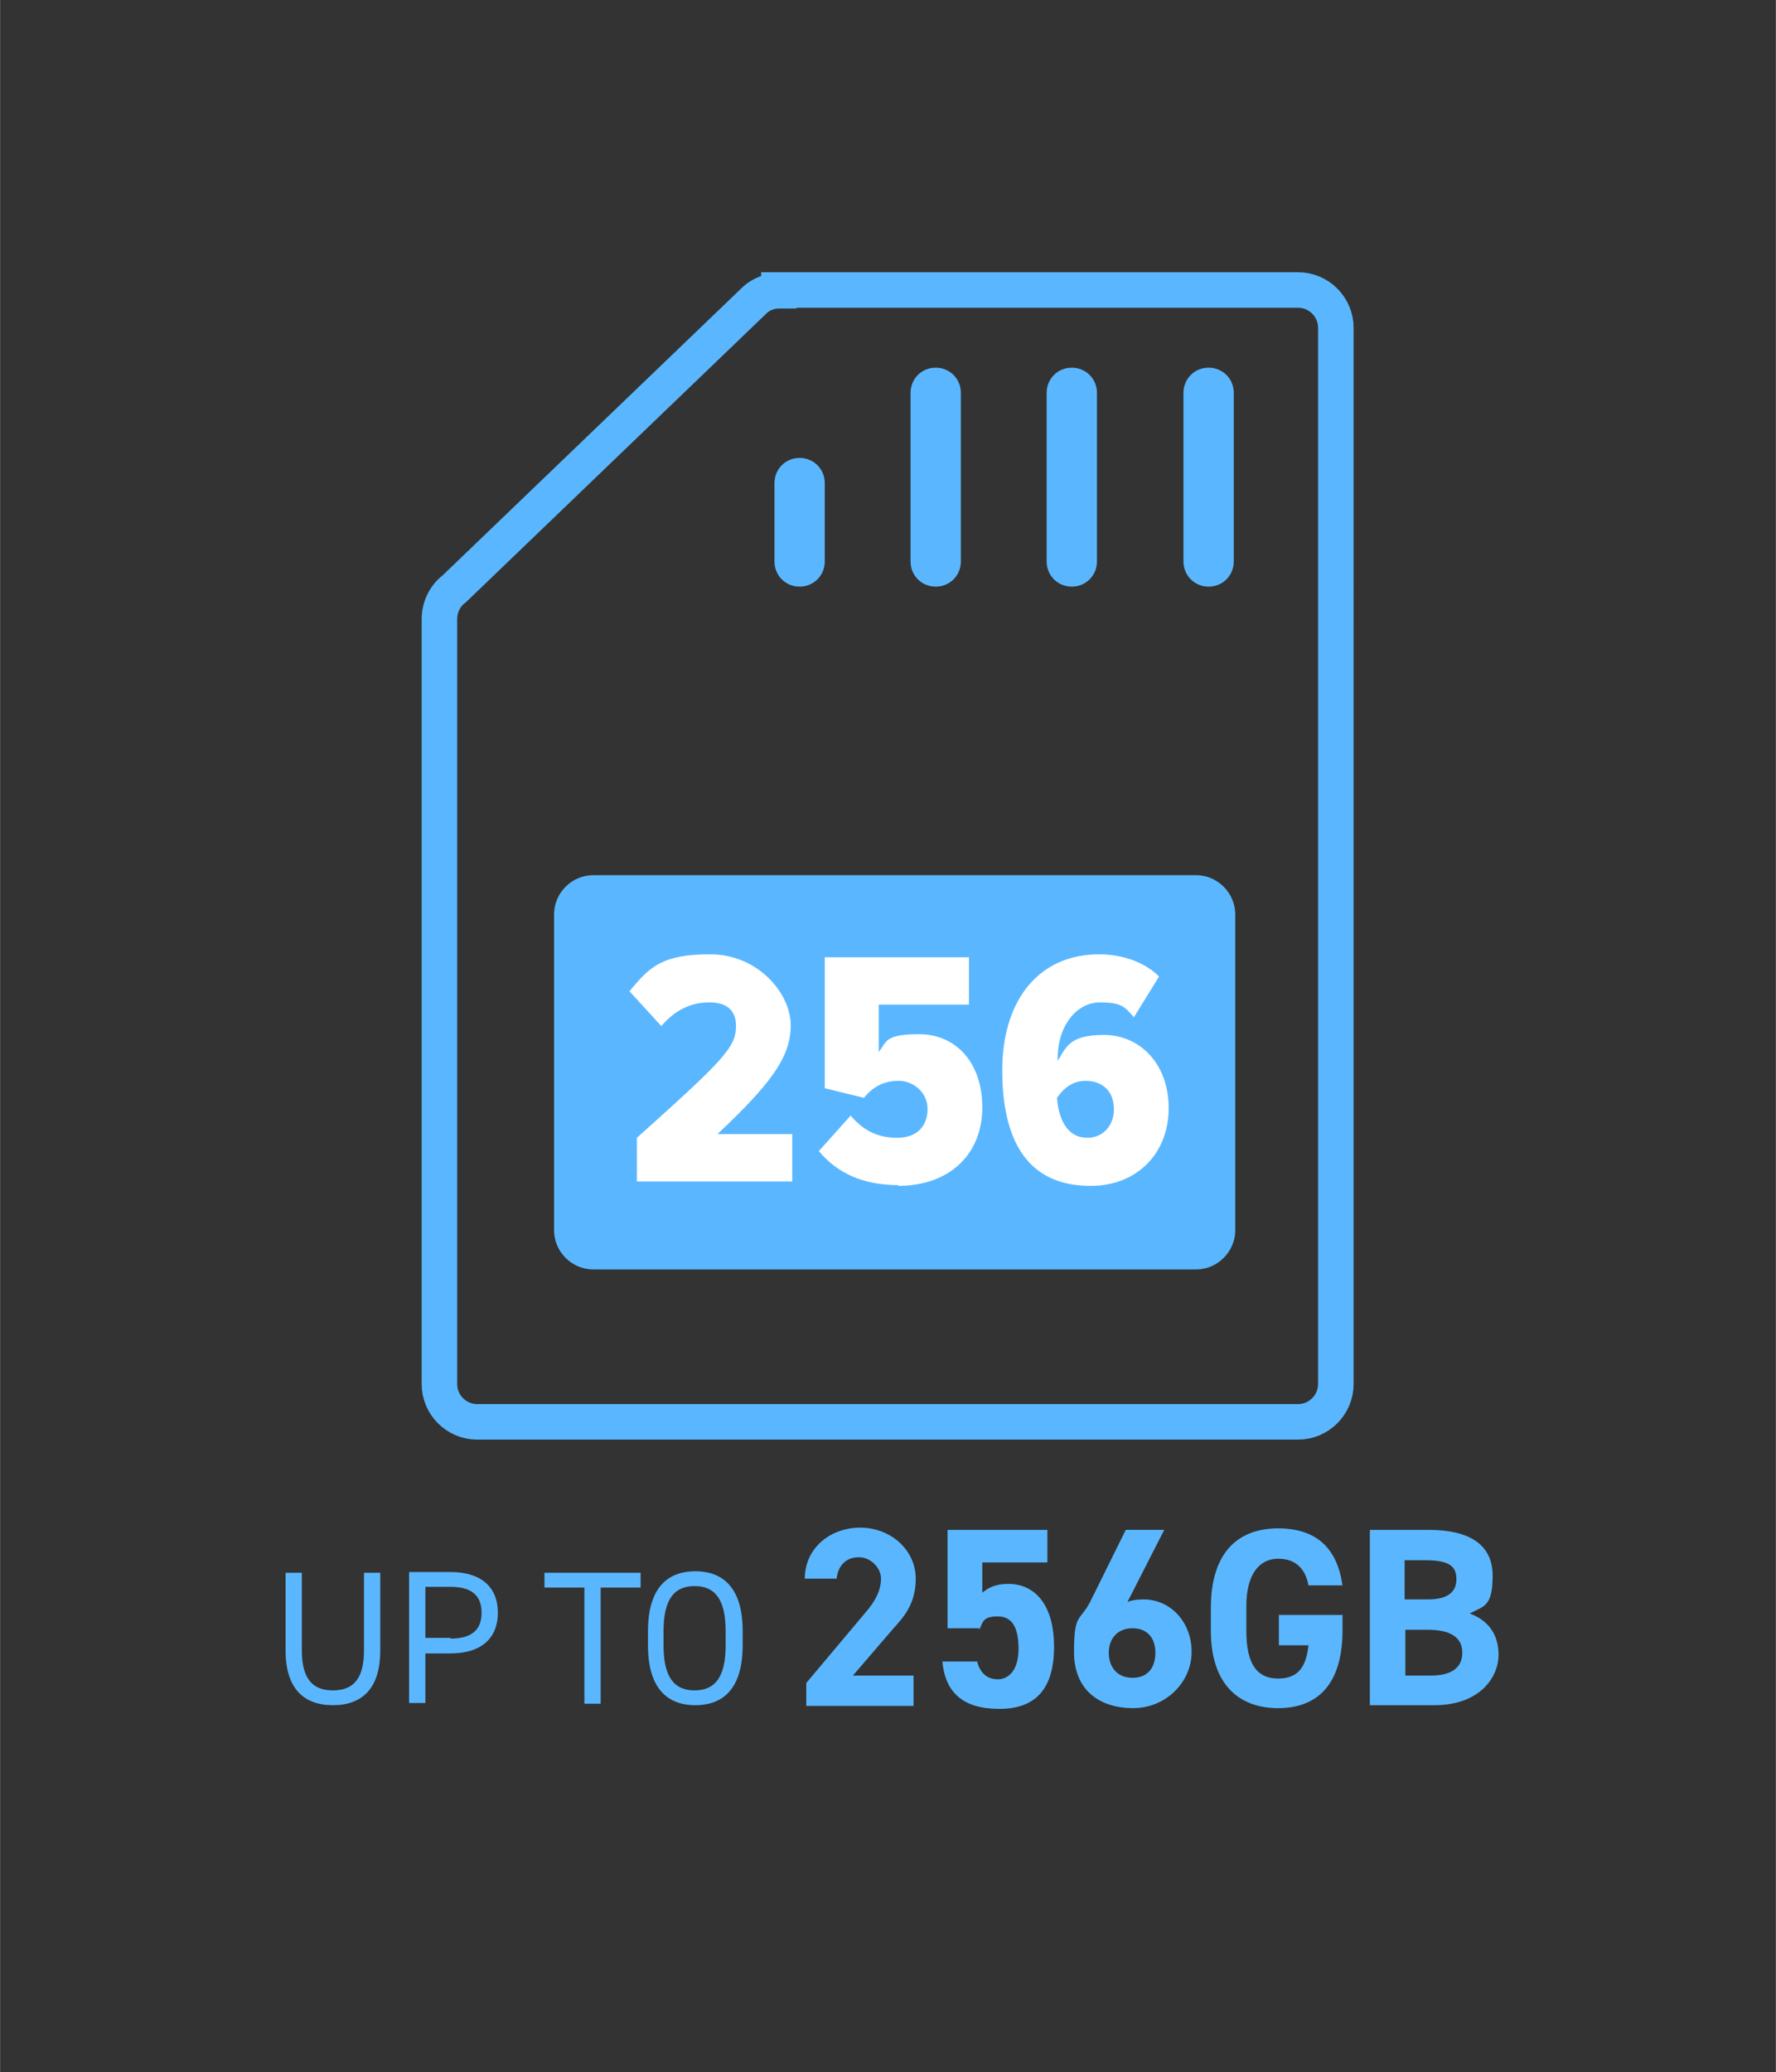<?xml version="1.0" encoding="UTF-8"?>
<svg id="_レイヤー_1" xmlns="http://www.w3.org/2000/svg" width="84.7mm" height="98.8mm" version="1.1" viewBox="0 0 240.1 280.1">
  <rect x="0" y="0" width="240.1" height="280.1" fill="#333333" stroke="none"/>
  <!-- Generator: Adobe Illustrator 29.3.1, SVG Export Plug-In . SVG Version: 2.1.0 Build 151)  -->
  <defs>
    <style>
      .st0 {
        fill: #fff;
      }

      .st0, .st1, .st2 {
        fill-rule: evenodd;
      }

      .st3, .st1 {
        fill: #5ab7ff;
      }

      .st2 {
        fill: none;
        stroke: #5ab7ff;
        stroke-width: 4.8px;
      }
    </style>
  </defs>
  <path class="st1" d="M80.2,118.3c-2.9,0-5.3,2.4-5.3,5.3v42.7c0,2.9,2.4,5.3,5.3,5.3h81.5c2.9,0,5.3-2.4,5.3-5.3v-42.7c0-2.9-2.4-5.3-5.3-5.3h-81.5Z"/>
  <path class="st1" d="M108.1,79.3c-1.9,0-3.4-1.5-3.4-3.4v-10.6c0-1.9,1.5-3.4,3.4-3.4s3.4,1.5,3.4,3.4v10.6c0,1.9-1.5,3.4-3.4,3.4Z"/>
  <path class="st1" d="M126.5,79.3c-1.9,0-3.4-1.5-3.4-3.4v-22.8c0-1.9,1.5-3.4,3.4-3.4s3.4,1.5,3.4,3.4v22.8c0,1.9-1.5,3.4-3.4,3.4Z"/>
  <path class="st1" d="M163.4,79.3c-1.9,0-3.4-1.5-3.4-3.4v-22.8c0-1.9,1.5-3.4,3.4-3.4s3.4,1.5,3.4,3.4v22.8c0,1.9-1.5,3.4-3.4,3.4Z"/>
  <path class="st1" d="M144.9,79.3c-1.9,0-3.4-1.5-3.4-3.4v-22.8c0-1.9,1.5-3.4,3.4-3.4s3.4,1.5,3.4,3.4v22.8c0,1.9-1.5,3.4-3.4,3.4Z"/>
  <path class="st2" d="M105.3,39.3c-1.1,0-2.3.4-3.2,1.2l-40.7,39.1c-1.2.9-2,2.4-2,4.1v103.4c0,2.8,2.3,5.1,5.1,5.1h111c2.8,0,5.1-2.3,5.1-5.1V44.3c0-2.8-2.3-5.1-5.1-5.1h-70.2Z"/>
  <path class="st0" d="M107.1,159.7v-6.4h-10.1c7.2-6.8,9.9-10.4,9.9-14.7s-4.4-9.6-10.9-9.6-8.2,1.7-10.9,5l4.3,4.7c1.8-2.1,3.9-3.2,6.5-3.2s3.6,1.3,3.6,3.2c0,2.9-1.8,4.7-13.4,15.1v5.9h21Z"/>
  <path class="st0" d="M121.4,160.3c7,0,11.4-4.3,11.4-10.6s-3.8-9.9-8.5-9.9-4.4,1-5.5,2.4v-6.4h12.2v-6.4h-19.5v17.7l5.3,1.3c1.3-1.6,2.8-2.3,4.7-2.3s3.9,1.5,3.9,3.8-1.4,3.9-4.1,3.9-4.6-1-6.3-3l-4.3,4.8c2.5,3,6,4.6,10.8,4.6h0Z"/>
  <path class="st0" d="M147.5,160.3c6.1,0,10.5-4.3,10.5-10.5s-4.1-9.9-8.7-9.9-5.1,1.5-6.3,3.5v-.4c0-4.4,2.6-7.5,5.7-7.5s3.4.7,4.6,2l3.4-5.5c-1.9-1.9-4.9-3-8.1-3-8.1,0-13.1,6.1-13.1,15.7s3.5,15.6,11.9,15.6h0Z"/>
  <path class="st1" d="M147,153.8c2.4,0,3.6-2,3.6-3.8,0-2.9-2-3.9-3.8-3.9s-3,1-3.9,2.3c.2,2.6,1.2,5.4,4.1,5.4Z"/>
  <g>
    <g>
      <path class="st3" d="M123.7,230.6h-14.7v-3.1l7.9-9.4c1.5-1.7,2.2-3.2,2.2-4.7s-1.4-2.9-3-2.9-2.8,1-3,2.9h-4.3c0-4.1,3.4-6.9,7.5-6.9s7.5,3,7.5,6.9-2.1,5.6-3.6,7.4l-4.9,5.7h8.2v4.1Z"/>
      <path class="st3" d="M132.4,220.1h-4.3v-13.3h13.5v4.4h-8.8v4.1c.7-.6,1.7-1.2,3.5-1.2,3.6,0,6.2,2.8,6.2,8.5s-2.5,8.4-7.4,8.4-7.3-2.2-7.7-6.4h4.7c.4,1.5,1.3,2.4,2.8,2.4s2.8-1.3,2.8-4.1-.8-4.4-2.8-4.4-2,.7-2.5,1.8Z"/>
      <path class="st3" d="M152.3,216.6c.7-.3,1.4-.4,2.3-.4,3.6,0,6.5,3,6.5,7.1s-3.5,7.6-7.9,7.6-8-2.3-8-7.6.8-4.1,2.2-6.8l4.8-9.7h5.2l-5,9.8ZM153.1,226.8c2.1,0,3.1-1.4,3.1-3.4s-1.1-3.3-3.1-3.3-3.2,1.4-3.2,3.3,1.1,3.4,3.2,3.4Z"/>
      <path class="st3" d="M181.5,218.2v2.2c0,7.3-3.4,10.5-8.7,10.5s-9.1-3.2-9.1-10.5v-3c0-7.7,3.8-10.8,9.1-10.8s8,2.8,8.7,7.7h-4.6c-.4-2.2-1.7-3.6-4.1-3.6s-4.3,1.9-4.3,6.4v3.4c0,4.5,1.5,6.4,4.3,6.4s3.8-1.7,4.1-4.5h-4v-4.1h8.6Z"/>
      <path class="st3" d="M193.1,206.8c5.6,0,8.7,2,8.7,6.2s-1.2,4.1-3.1,5.1c2.4.9,3.9,2.7,3.9,5.6s-2.4,6.8-8.7,6.8h-8.7v-23.7h7.9ZM189.9,216.2h3.2c2.6,0,3.8-1,3.8-2.7s-.8-2.6-4.3-2.6h-2.7v5.3ZM189.9,226.5h3.5c2.9,0,4.3-1.1,4.3-3.1s-1.5-3.1-4.7-3.1h-3v6.2Z"/>
    </g>
    <g>
      <path class="st3" d="M51.4,212.6v10.5c0,5.2-2.5,7.4-6.4,7.4s-6.4-2.2-6.4-7.4v-10.5h2.2v10.5c0,3.9,1.5,5.4,4.2,5.4s4.2-1.5,4.2-5.4v-10.5h2.2Z"/>
      <path class="st3" d="M57.5,223.5v6.7h-2.2v-17.7h5.6c4.1,0,6.4,2,6.4,5.5s-2.3,5.5-6.4,5.5h-3.4ZM60.9,221.5c3,0,4.2-1.3,4.2-3.5s-1.2-3.5-4.2-3.5h-3.4v6.9h3.4Z"/>
      <path class="st3" d="M86.6,212.6v2h-5.4v15.7h-2.2v-15.7h-5.4v-2h13Z"/>
      <path class="st3" d="M94,230.5c-3.9,0-6.4-2.4-6.4-8.1v-1.9c0-5.7,2.5-8.1,6.4-8.1s6.4,2.4,6.4,8.1v1.9c0,5.7-2.5,8.1-6.4,8.1ZM89.7,222.4c0,4.4,1.5,6.1,4.2,6.1s4.2-1.7,4.2-6.1v-1.9c0-4.4-1.5-6.1-4.2-6.1s-4.2,1.7-4.2,6.1v1.9Z"/>
    </g>
  </g>
</svg>